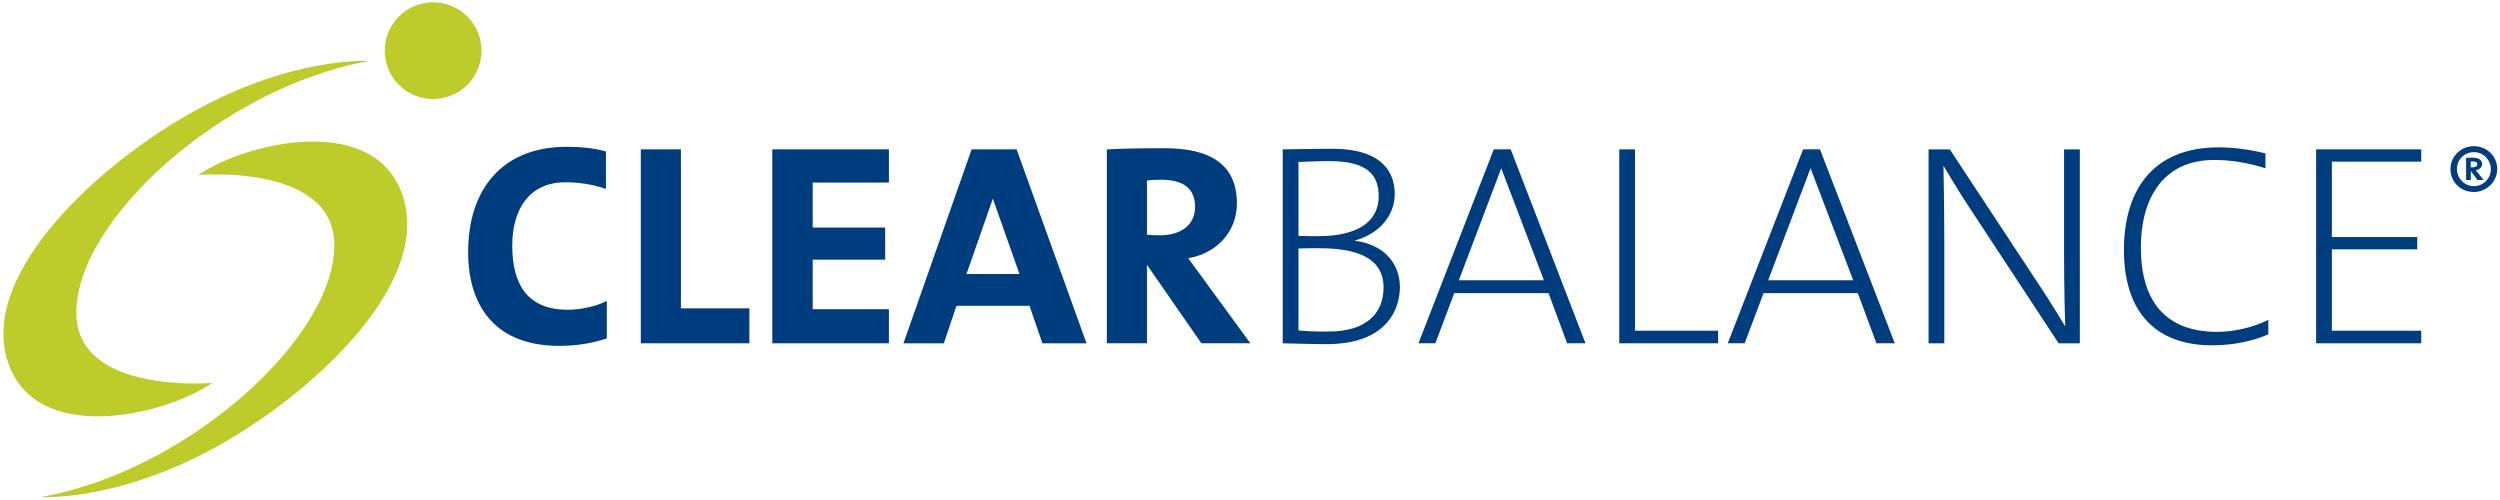 <?xml version="1.0" encoding="UTF-8" standalone="no"?><!DOCTYPE svg PUBLIC "-//W3C//DTD SVG 1.1//EN" "http://www.w3.org/Graphics/SVG/1.1/DTD/svg11.dtd"><svg width="100%" height="100%" viewBox="0 0 1921 384" version="1.1" xmlns="http://www.w3.org/2000/svg" xmlns:xlink="http://www.w3.org/1999/xlink" xml:space="preserve" xmlns:serif="http://www.serif.com/" style="fill-rule:evenodd;clip-rule:evenodd;stroke-linejoin:round;stroke-miterlimit:2;"><g><path d="M284.067,46.837c0,0 -57.813,-3.775 -133.95,38.055c-72.659,39.912 -163.709,122.829 -145.017,190.058c19.271,69.358 122.725,44.062 157.929,19.275c0,0 -102.542,8.921 -104.316,-52.179c-2.109,-71.988 113.17,-175.709 225.354,-195.209Z" style="fill:#bdcc2a;fill-rule:nonzero;"/><path d="M31.483,381.863c0,0 57.817,3.775 133.971,-38.071c72.642,-39.896 163.692,-122.796 145,-190.042c-19.254,-69.358 -122.725,-44.058 -157.929,-19.271c0,0 102.558,-8.925 104.313,52.175c2.129,71.988 -113.167,175.709 -225.355,195.209Z" style="fill:#bdcc2a;fill-rule:nonzero;"/><path d="M369.4,32.471c3.583,20.221 -9.908,39.512 -30.129,43.058c-20.204,3.583 -39.492,-9.925 -43.058,-30.129c-3.584,-20.217 9.908,-39.492 30.129,-43.054c20.221,-3.588 39.491,9.908 43.058,30.125Z" style="fill:#bdcc2a;fill-rule:nonzero;"/><path d="M359.712,193.796c0,-47.996 25.755,-81.004 75.942,-81.004c9.471,0 20.259,0.862 29.938,3.533l0,28.825c-10.788,-3.742 -21.784,-5.075 -31.255,-5.075c-27.087,0 -40.72,20.042 -40.72,48.662c0,31.692 13.212,49.292 42.708,49.292c9.029,0 21.783,-2.404 29.933,-6.817l0,28.846c-10.575,3.517 -22.679,5.713 -36.329,5.713c-53.704,0 -70.217,-35.663 -70.217,-71.975Z" style="fill:#003d7e;fill-rule:nonzero;"/><path d="M492.396,114.767l30.812,0l0,122.166l52.617,0l0,26.859l-83.429,0l0,-149.025Z" style="fill:#003d7e;fill-rule:nonzero;"/><path d="M593.433,114.767l89.596,0l0,25.529l-58.554,0l0,34.571l55.687,0l0,24.662l-55.687,0l0,38.071l58.554,0l0,26.192l-89.596,0l0,-149.025Z" style="fill:#003d7e;fill-rule:nonzero;"/><path d="M742.65,210.529l40.704,0l-20.446,-57.887l-20.258,57.887Zm38.508,-95.762l53.721,149.025l-33.904,0l-9.908,-28.825l-56.125,0l-9.684,28.825l-31.041,0l52.387,-149.025l34.554,0Z" style="fill:#003d7e;fill-rule:nonzero;"/><path d="M891.221,180.808c16.725,0 27.091,-8.379 27.091,-21.8c0,-13.633 -8.362,-20.904 -26.212,-20.904c-4.179,0 -8.15,0.209 -10.783,0.65l0,41.617c1.771,0.229 5.725,0.437 9.904,0.437Zm69.571,82.971l-37.65,0l-41.825,-60.291l0,60.291l-30.817,0l0,-149.004c12.104,-0.65 26.862,-0.879 44.467,-0.879c33.904,0 55.475,11.646 55.475,42.479c0,21.571 -15.425,38.313 -37.434,42.037c0,0 4.409,5.955 47.784,65.367Z" style="fill:#003d7e;fill-rule:nonzero;"/><path d="M997.754,190.929l0,62.942c5.288,0.687 11.875,0.896 22.892,0.896c30.162,0 42.479,-14.738 42.479,-33.888c0,-23.783 -22.433,-30.162 -49.963,-30.162c-2.862,0 -11.225,0 -15.408,0.212Zm0,-66.475l0,56.796c5.288,0.208 9.013,0.208 15.408,0.208c29.725,0 46.221,-10.979 46.221,-30.583c0,-15.408 -7.487,-27.071 -37.633,-27.071c-8.15,0 -16.742,0.421 -23.996,0.65Zm-12.104,139.346l0,-149.025c9.242,0 20.258,-0.458 38.279,-0.458c33.483,0 47.783,14.108 47.783,34.8c0,16.725 -12.329,30.812 -30.599,35.662l0,0.213c24.662,3.283 34.57,19.587 34.57,35.662c0,14.088 -7.483,43.813 -56.583,43.813c-9.029,0 -23.1,-0.459 -33.45,-0.667Z" style="fill:#003d7e;fill-rule:nonzero;"/><path d="M1120.97,215.375l65.383,0l-32.796,-86.079l-32.587,86.079Zm39.858,-100.608l57.463,149.025l-14.088,0l-14.317,-38.525l-72.433,0l-14.525,38.525l-12.983,0l57.883,-149.025l13,0Z" style="fill:#003d7e;fill-rule:nonzero;"/><path d="M1244.24,114.767l12.104,0l0,139.345l63.841,0l0,9.68l-75.945,0l0,-149.025Z" style="fill:#003d7e;fill-rule:nonzero;"/><path d="M1358.65,215.375l65.367,0l-32.779,-86.079l-32.588,86.079Zm39.825,-100.608l57.463,149.025l-14.092,0l-14.296,-38.525l-72.433,0l-14.529,38.525l-12.979,0l57.883,-149.025l12.983,0Z" style="fill:#003d7e;fill-rule:nonzero;"/><path d="M1510.53,155.267c0,0 -7.058,-10.784 -17.179,-27.95c0.65,32.133 0.65,61.416 0.65,61.416l0,75.067l-12.087,0l0,-149.025l16.287,0l70.654,107.196c0,0 6.604,9.908 18.059,28.829c-0.896,-25.525 -0.896,-56.108 -0.896,-56.108l0,-79.917l12.125,0l0,149.025l-16.288,0l-71.325,-108.533Z" style="fill:#003d7e;fill-rule:nonzero;"/><path d="M1632.03,192.029c0,-43.796 20.467,-78.808 72.85,-78.808c11.454,0 24.225,1.775 35.892,4.637l0,11.438c-14.071,-4.409 -26.863,-6.375 -39.404,-6.375c-40.492,0 -56.338,31.271 -56.338,67.141c0,41.142 18.692,64.946 58.763,64.946c13.421,0 28.387,-3.758 39.191,-9.258l0,11.208c-12.12,5.08 -26.437,8.379 -43.162,8.379c-44.233,0 -67.792,-26.404 -67.792,-73.308Z" style="fill:#003d7e;fill-rule:nonzero;"/><path d="M1779.7,114.767l80.775,0l0,9.454l-68.671,0l0,57.917l65.596,0l0,9.454l-65.596,0l0,62.52l68.671,0l0,9.68l-80.775,0l0,-149.025Z" style="fill:#003d7e;fill-rule:nonzero;"/><path d="M1903.55,126.275c0,1.6 -1.846,2.321 -3.867,2.321l-1.191,0l0,-4.479l1.279,-0.088c2.654,0 3.779,0.721 3.779,2.246Zm-8.591,12.038l3.62,0l0,-6.905c0,0 1.192,1.613 5.129,6.905l4.726,0l-5.938,-7.38l0.175,-0.087c2.567,-0.633 4.567,-2.25 4.567,-4.796c0,-2.829 -2.246,-4.904 -7.063,-4.904c0,0 -0.967,0 -5.216,0.071l0,17.096Zm5.937,4.725c7.308,0 13.071,-5.851 13.071,-12.984c0,-7.15 -5.763,-13.158 -13.071,-13.158c-7.2,0 -13,5.779 -13,12.912c0,7.134 5.8,13.23 13,13.23Zm0,4.495c-10.1,0 -17.971,-7.695 -17.971,-17.637c0,-9.717 8.029,-17.584 17.971,-17.584c10.033,0 17.971,7.709 17.971,17.584c0,9.696 -8.183,17.637 -17.971,17.637Z" style="fill:#003d7e;fill-rule:nonzero;"/></g></svg>